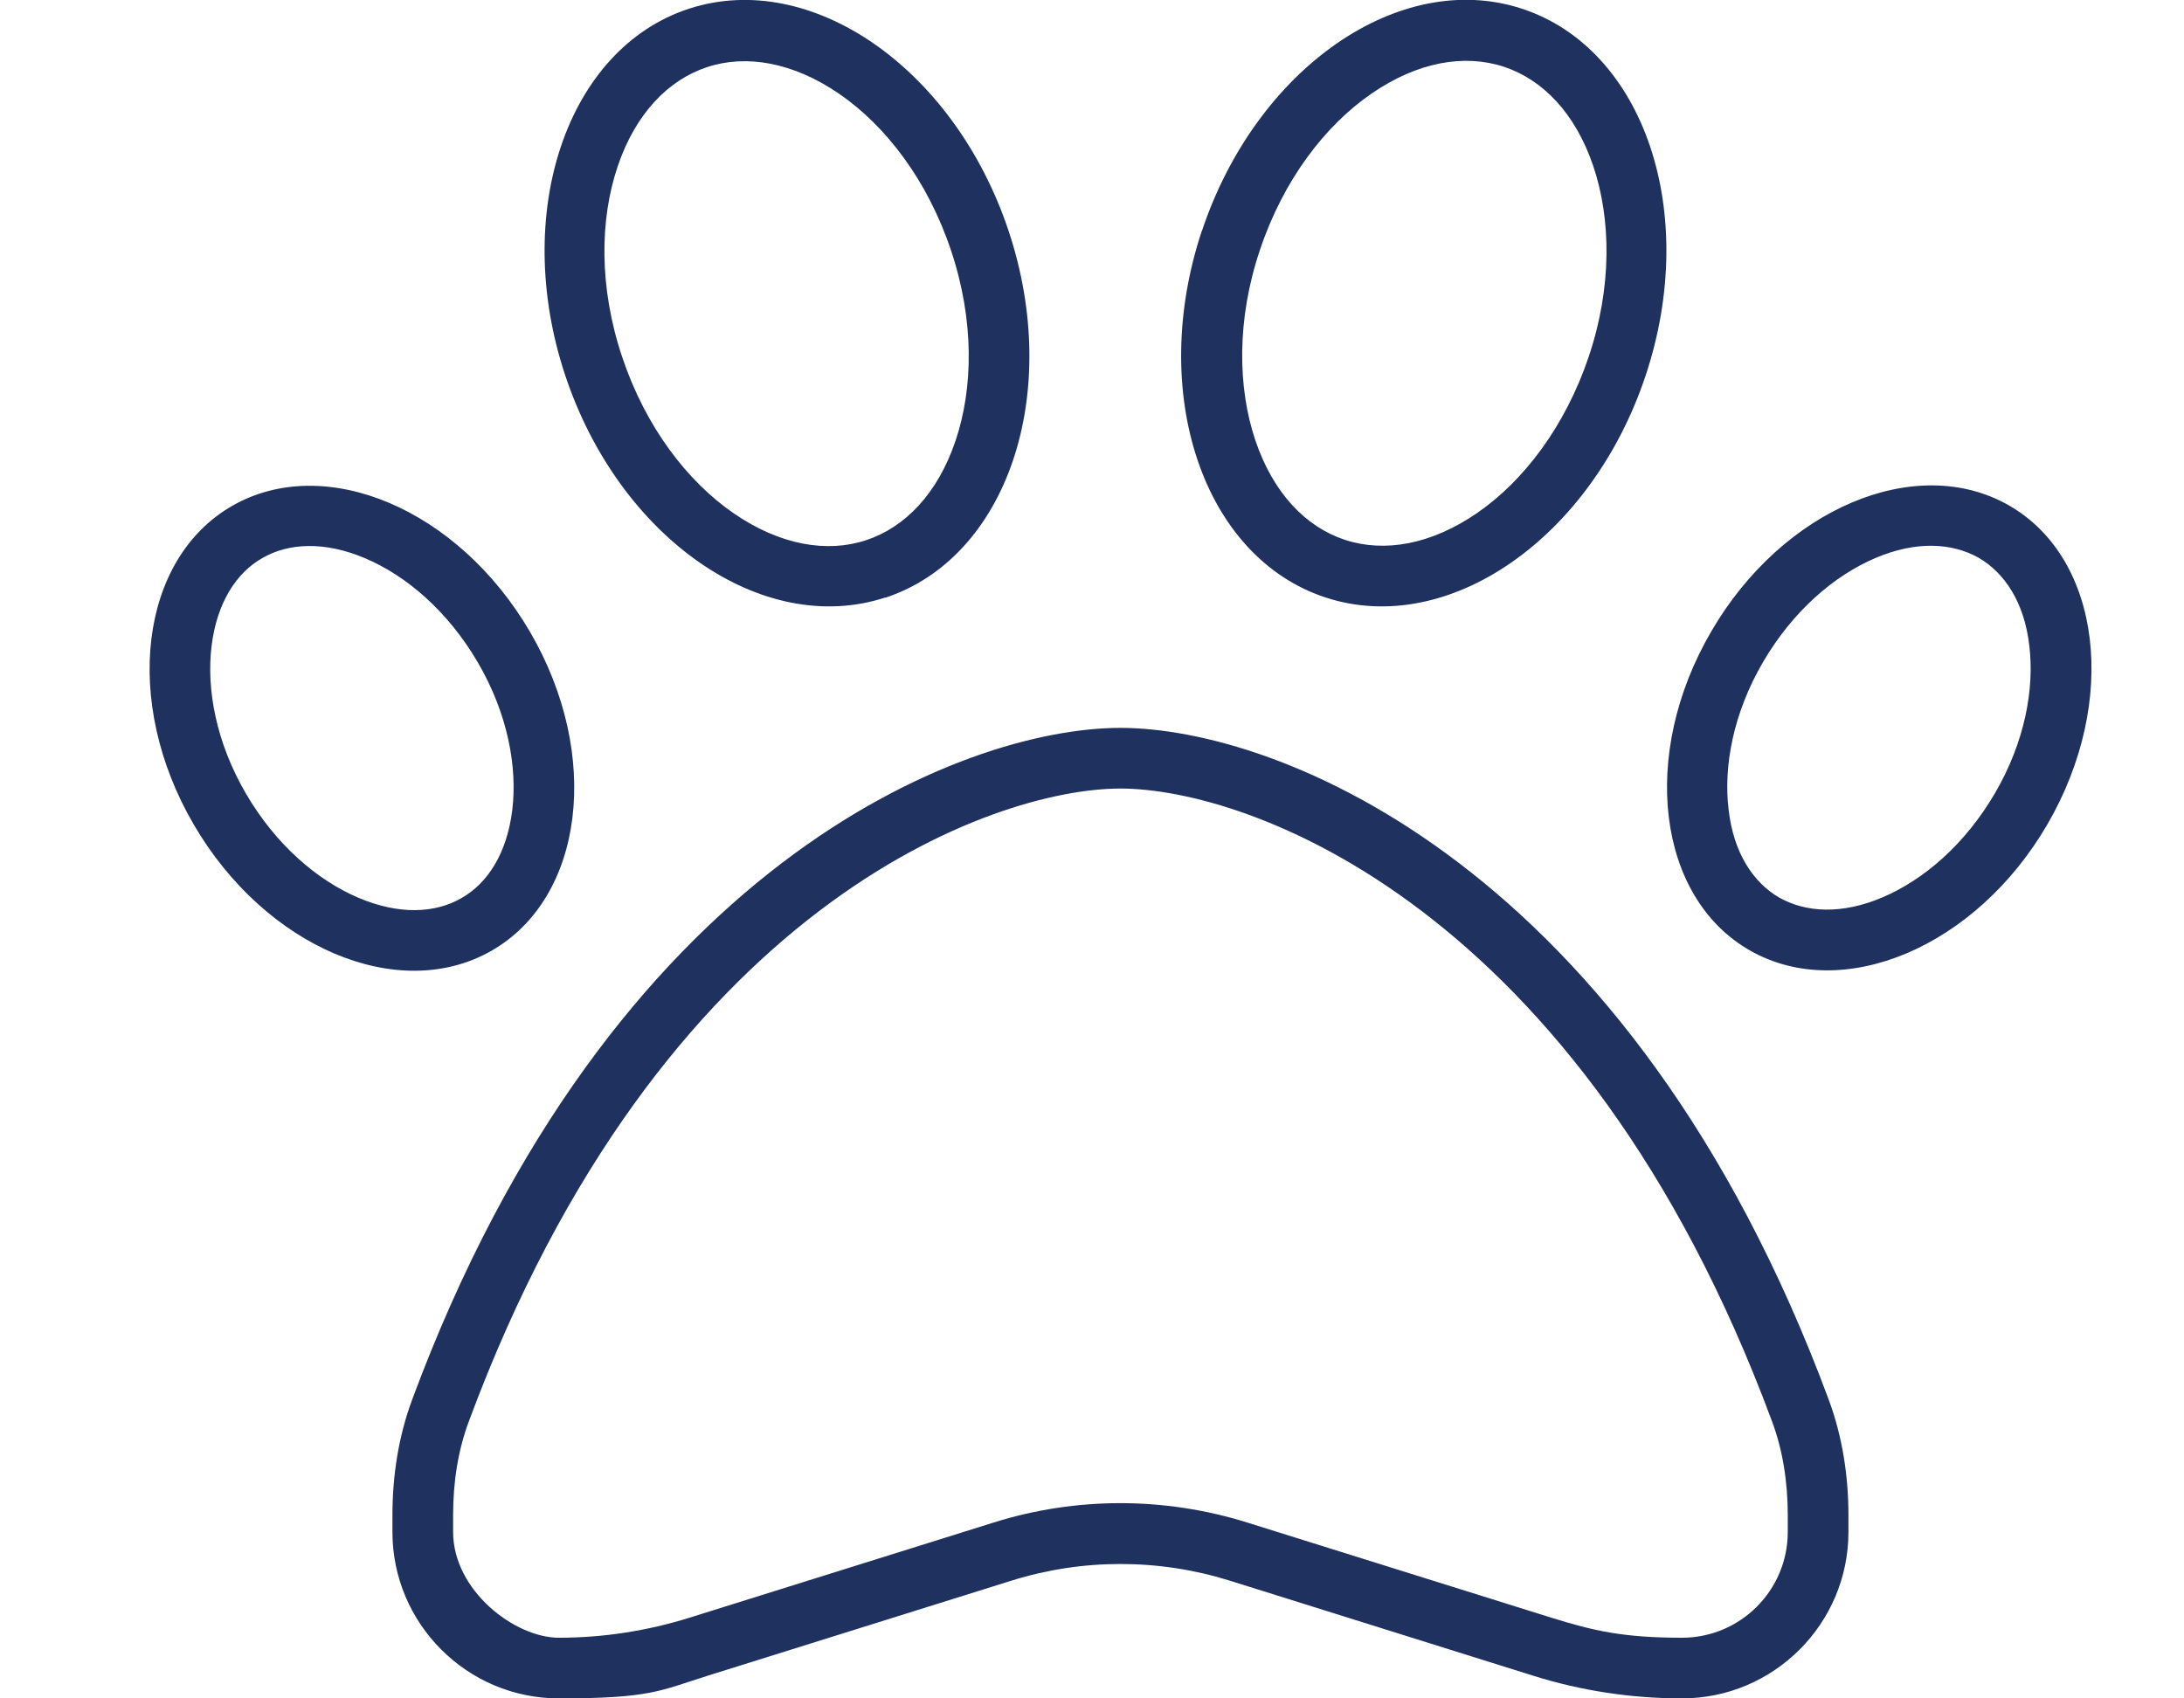 <?xml version="1.0" encoding="UTF-8"?>
<svg id="Layer_2" xmlns="http://www.w3.org/2000/svg" version="1.1" viewBox="0 0 576 448">
  <!-- Generator: Adobe Illustrator 29.0.0, SVG Export Plug-In . SVG Version: 2.1.0 Build 186)  -->
  <defs>
    <style>
      .st0 {
        fill: #1e315f;
      }
    </style>
  </defs>
  <path class="st0" d="M252,116.3c-4.7,13.9-13.3,22.8-23.6,26.2s-22.7,1.3-34.9-7.1-23.2-22.7-29.4-41.2-5.9-36.4-1.2-50.3,13.3-22.8,23.6-26.2,22.7-1.3,34.9,7.1,23.2,22.7,29.4,41.2,5.9,36.4,1.2,50.3h0ZM233.4,157.7c32.3-10.6,46.9-53.9,32.6-96.8S213.9-8.2,181.7,2.3s-46.9,53.9-32.6,96.8,52.1,69.1,84.4,58.5h0ZM135.1,213.7c-1.4,11.4-6.5,19.3-13.4,23.2-6.9,4-16.4,4.5-27.2-.1s-21.7-13.9-29.6-27.4-10.5-27.6-9.1-39,6.5-19.3,13.4-23.2c6.9-4,16.4-4.5,27.2.1,10.8,4.6,21.7,13.9,29.6,27.4s10.5,27.6,9.1,39h0ZM129.6,250.8c24.5-14,29.1-51.7,10.2-84.1s-54-47.3-78.5-33.3-29.1,51.7-10.2,84.1,54,47.3,78.5,33.3h0ZM295.5,208c33.5,0,121.3,30.7,171.8,166.8,2.9,7.7,4.2,16.2,4.2,24.9v4.4c0,15.4-12.5,27.9-27.9,27.9s-23.3-1.8-34.5-5.3l-80.2-25.1c-21.8-6.8-45.1-6.8-66.8,0l-80.2,25.1c-11.2,3.5-22.8,5.3-34.5,5.3s-27.9-12.5-27.9-27.9v-4.4c0-8.8,1.3-17.2,4.2-24.9,50.5-136.1,138.3-166.8,171.8-166.8h0ZM295.5,192c-41.3,0-134.4,35.9-186.8,177.2-3.6,9.7-5.2,20.1-5.2,30.5v4.4c0,24.2,19.7,43.9,43.9,43.9s26.6-2,39.3-6l80.2-25.1c18.6-5.8,38.6-5.8,57.3,0l80.1,25.1c12.7,4,26,6,39.3,6,24.2,0,43.9-19.7,43.9-43.9v-4.4c0-10.4-1.6-20.8-5.2-30.5-52.4-141.3-145.5-177.2-186.8-177.2h0ZM465,174.6c7.9-13.5,18.8-22.8,29.6-27.4s20.2-4,27.2-.1c6.9,4,12.1,11.8,13.4,23.2,1.4,11.4-1.2,25.5-9.1,39s-18.8,22.8-29.6,27.4-20.2,4-27.2.1c-6.9-4-12.1-11.8-13.4-23.2-1.4-11.4,1.2-25.5,9.1-39h0ZM451.3,166.6c-18.9,32.4-14.3,70.1,10.2,84.1s59.7-.9,78.5-33.3,14.3-70.1-10.2-84.1-59.7.9-78.5,33.3h0ZM332.3,65.9c6.2-18.5,17.2-32.8,29.4-41.2s24.5-10.5,34.9-7.1c10.3,3.4,18.9,12.3,23.6,26.2s5,31.9-1.2,50.3c-6.2,18.4-17.2,32.8-29.4,41.2s-24.5,10.5-34.9,7.1c-10.3-3.4-18.9-12.3-23.6-26.2s-5-31.9,1.2-50.3ZM317,60.8c-14.3,42.9.3,86.2,32.6,96.8s70.1-15.6,84.4-58.5-.3-86.2-32.6-96.8-70.1,15.7-84.4,58.6h0Z"/>
</svg>